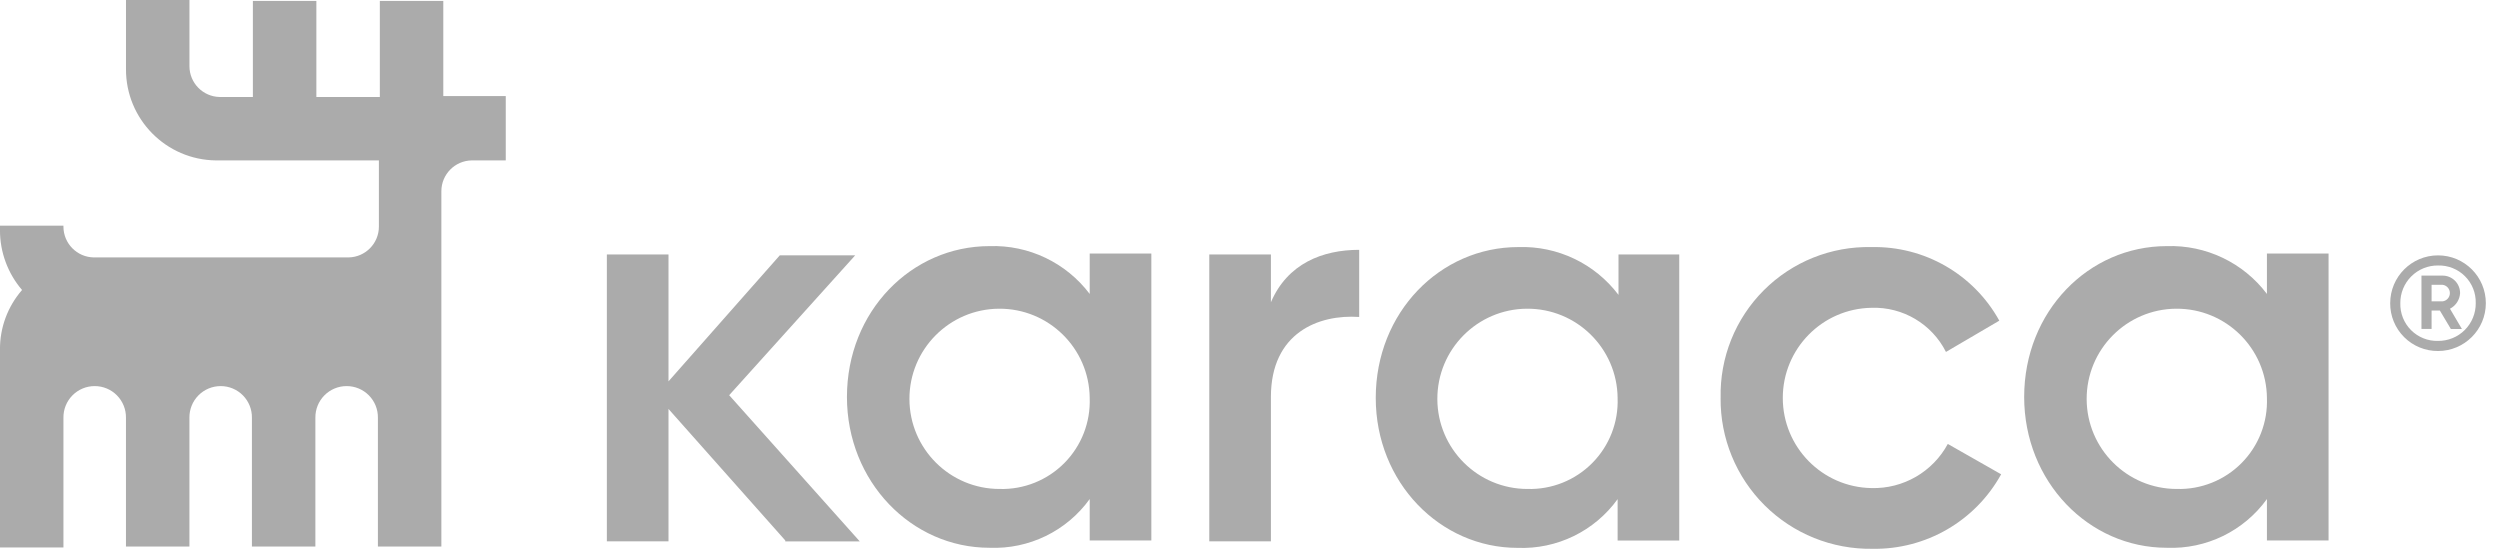 <svg height="36" viewBox="0 0 164 36" width="164" xmlns="http://www.w3.org/2000/svg"><g fill="#ababab"><g transform="translate(39.811 16.142)"><path d="m11.704 19.312-7.662-8.627v8.686h-4.043v-18.822h4.043v8.326l7.3-8.266h4.947l-8.266 9.174 8.566 9.59h-4.885z"/><path d="m35.717.549v18.763h-4.043v-2.717c-1.515 2.102-3.984 3.302-6.573 3.197-5.129 0-9.352-4.344-9.352-9.894 0-5.611 4.226-9.894 9.352-9.894 2.571-.086 5.023 1.084 6.573 3.137v-2.653h4.043zm-4.043 9.412c-.033-3.257-2.695-5.874-5.953-5.852s-5.884 2.675-5.873 5.932c.011 3.258 2.655 5.893 5.912 5.893 1.592.046 3.132-.571 4.253-1.703 1.121-1.132 1.722-2.678 1.66-4.27z"/><path d="m49.352.247v4.404c-2.654-.181-5.791 1.026-5.791 5.249v9.469h-4.043v-18.82h4.043v3.137c1.086-2.534 3.378-3.439 5.791-3.439z"/><path d="m70.348.549v18.767h-4.043v-2.715c-1.515 2.102-3.984 3.302-6.573 3.197-5.068-.003-9.294-4.287-9.294-9.838 0-5.611 4.226-9.894 9.352-9.894 2.571-.086 5.023 1.084 6.573 3.137v-2.654zm-4.043 9.412c-.033-3.257-2.695-5.874-5.953-5.852-3.258.022-5.884 2.675-5.873 5.932.011 3.258 2.655 5.893 5.912 5.893 1.592.045 3.132-.571 4.253-1.704 1.121-1.132 1.722-2.678 1.66-4.27z"/><path d="m73.063 9.961c-.06-2.642.963-5.194 2.832-7.062 1.869-1.869 4.42-2.892 7.062-2.832 3.475-.075 6.705 1.784 8.386 4.827l-3.499 2.051c-.925-1.836-2.833-2.966-4.887-2.895-3.228.053-5.817 2.684-5.817 5.913 0 3.228 2.589 5.86 5.817 5.913 2.082.056 4.018-1.063 5.008-2.895l3.499 1.991c-1.692 3.069-4.943 4.95-8.447 4.887-2.643.042-5.19-.985-7.065-2.848-1.874-1.863-2.917-4.405-2.891-7.047z"/><path d="m112.943.549v18.763h-4.043v-2.717c-1.515 2.102-3.984 3.302-6.573 3.197-5.129 0-9.352-4.344-9.352-9.894 0-5.611 4.226-9.894 9.352-9.894 2.571-.086 5.023 1.084 6.573 3.137v-2.653h4.043zm-4.043 9.412c-.033-3.257-2.695-5.874-5.953-5.852-3.258.022-5.884 2.675-5.873 5.932.011 3.258 2.655 5.893 5.912 5.893 1.592.045 3.132-.571 4.253-1.703 1.121-1.132 1.722-2.678 1.66-4.27z"/></g><path d="m0 3.137c0-1.733 1.405-3.137 3.137-3.137 1.733 0 3.137 1.405 3.137 3.137 0 1.733-1.405 3.137-3.137 3.137-.834.006-1.635-.323-2.225-.913-.59-.59-.918-1.391-.913-2.225zm5.611 0c.018-.661-.237-1.301-.705-1.768-.468-.468-1.107-.723-1.768-.705-.658-.007-1.292.251-1.757.717-.465.465-.724 1.099-.717 1.757-.018.661.237 1.301.705 1.768.468.468 1.107.723 1.768.705.658.007 1.292-.251 1.757-.717.465-.465.724-1.099.717-1.757z" transform="translate(156.797 16.752)"/><path d="m1.207 2.293h-.543v1.207h-.664v-3.499h1.387c.304-0.0.596.121.811.336.215.215.336.507.336.811-.023.436-.276.826-.664 1.026l.783 1.33h-.724zm-.543-.603h.724c.273-.036.476-.268.476-.543 0-.275-.204-.507-.476-.543h-.724z" transform="translate(158.848 18.079)"/><path d="m29.08 6.363v-6.302h-4.163v6.302h-4.163v-6.302h-4.165v6.302h-2.17c-1.103-.017-1.989-.916-1.991-2.019v-4.344h-4.163v4.527c-.017 3.286 2.627 5.967 5.913 5.996h10.678v4.345c-.002 1.103-.888 2.001-1.991 2.019h-16.712c-1.103-.017-1.989-.916-1.991-2.019v-.063h-4.163v.306c0 1.435.514 2.823 1.448 3.913-.944 1.084-1.459 2.475-1.448 3.913v12.975h4.163v-8.504c-.008-.549.204-1.079.59-1.47.386-.391.912-.611 1.461-.61.549-.001 1.076.219 1.461.61s.598.921.59 1.47v8.443h4.163v-8.443c-.008-.549.204-1.078.589-1.469s.911-.611 1.46-.611c.549-.001 1.076.219 1.461.61s.598.921.59 1.47v8.443h4.163v-8.443c-.008-.549.204-1.079.59-1.47s.912-.611 1.461-.61c.549-.001 1.076.219 1.461.61.386.391.598.921.59 1.47v8.443h4.163v-14.744-4.221-4.344c.002-1.103.888-2.001 1.991-2.019h2.233v-4.221h-4.099z"/></g></svg>